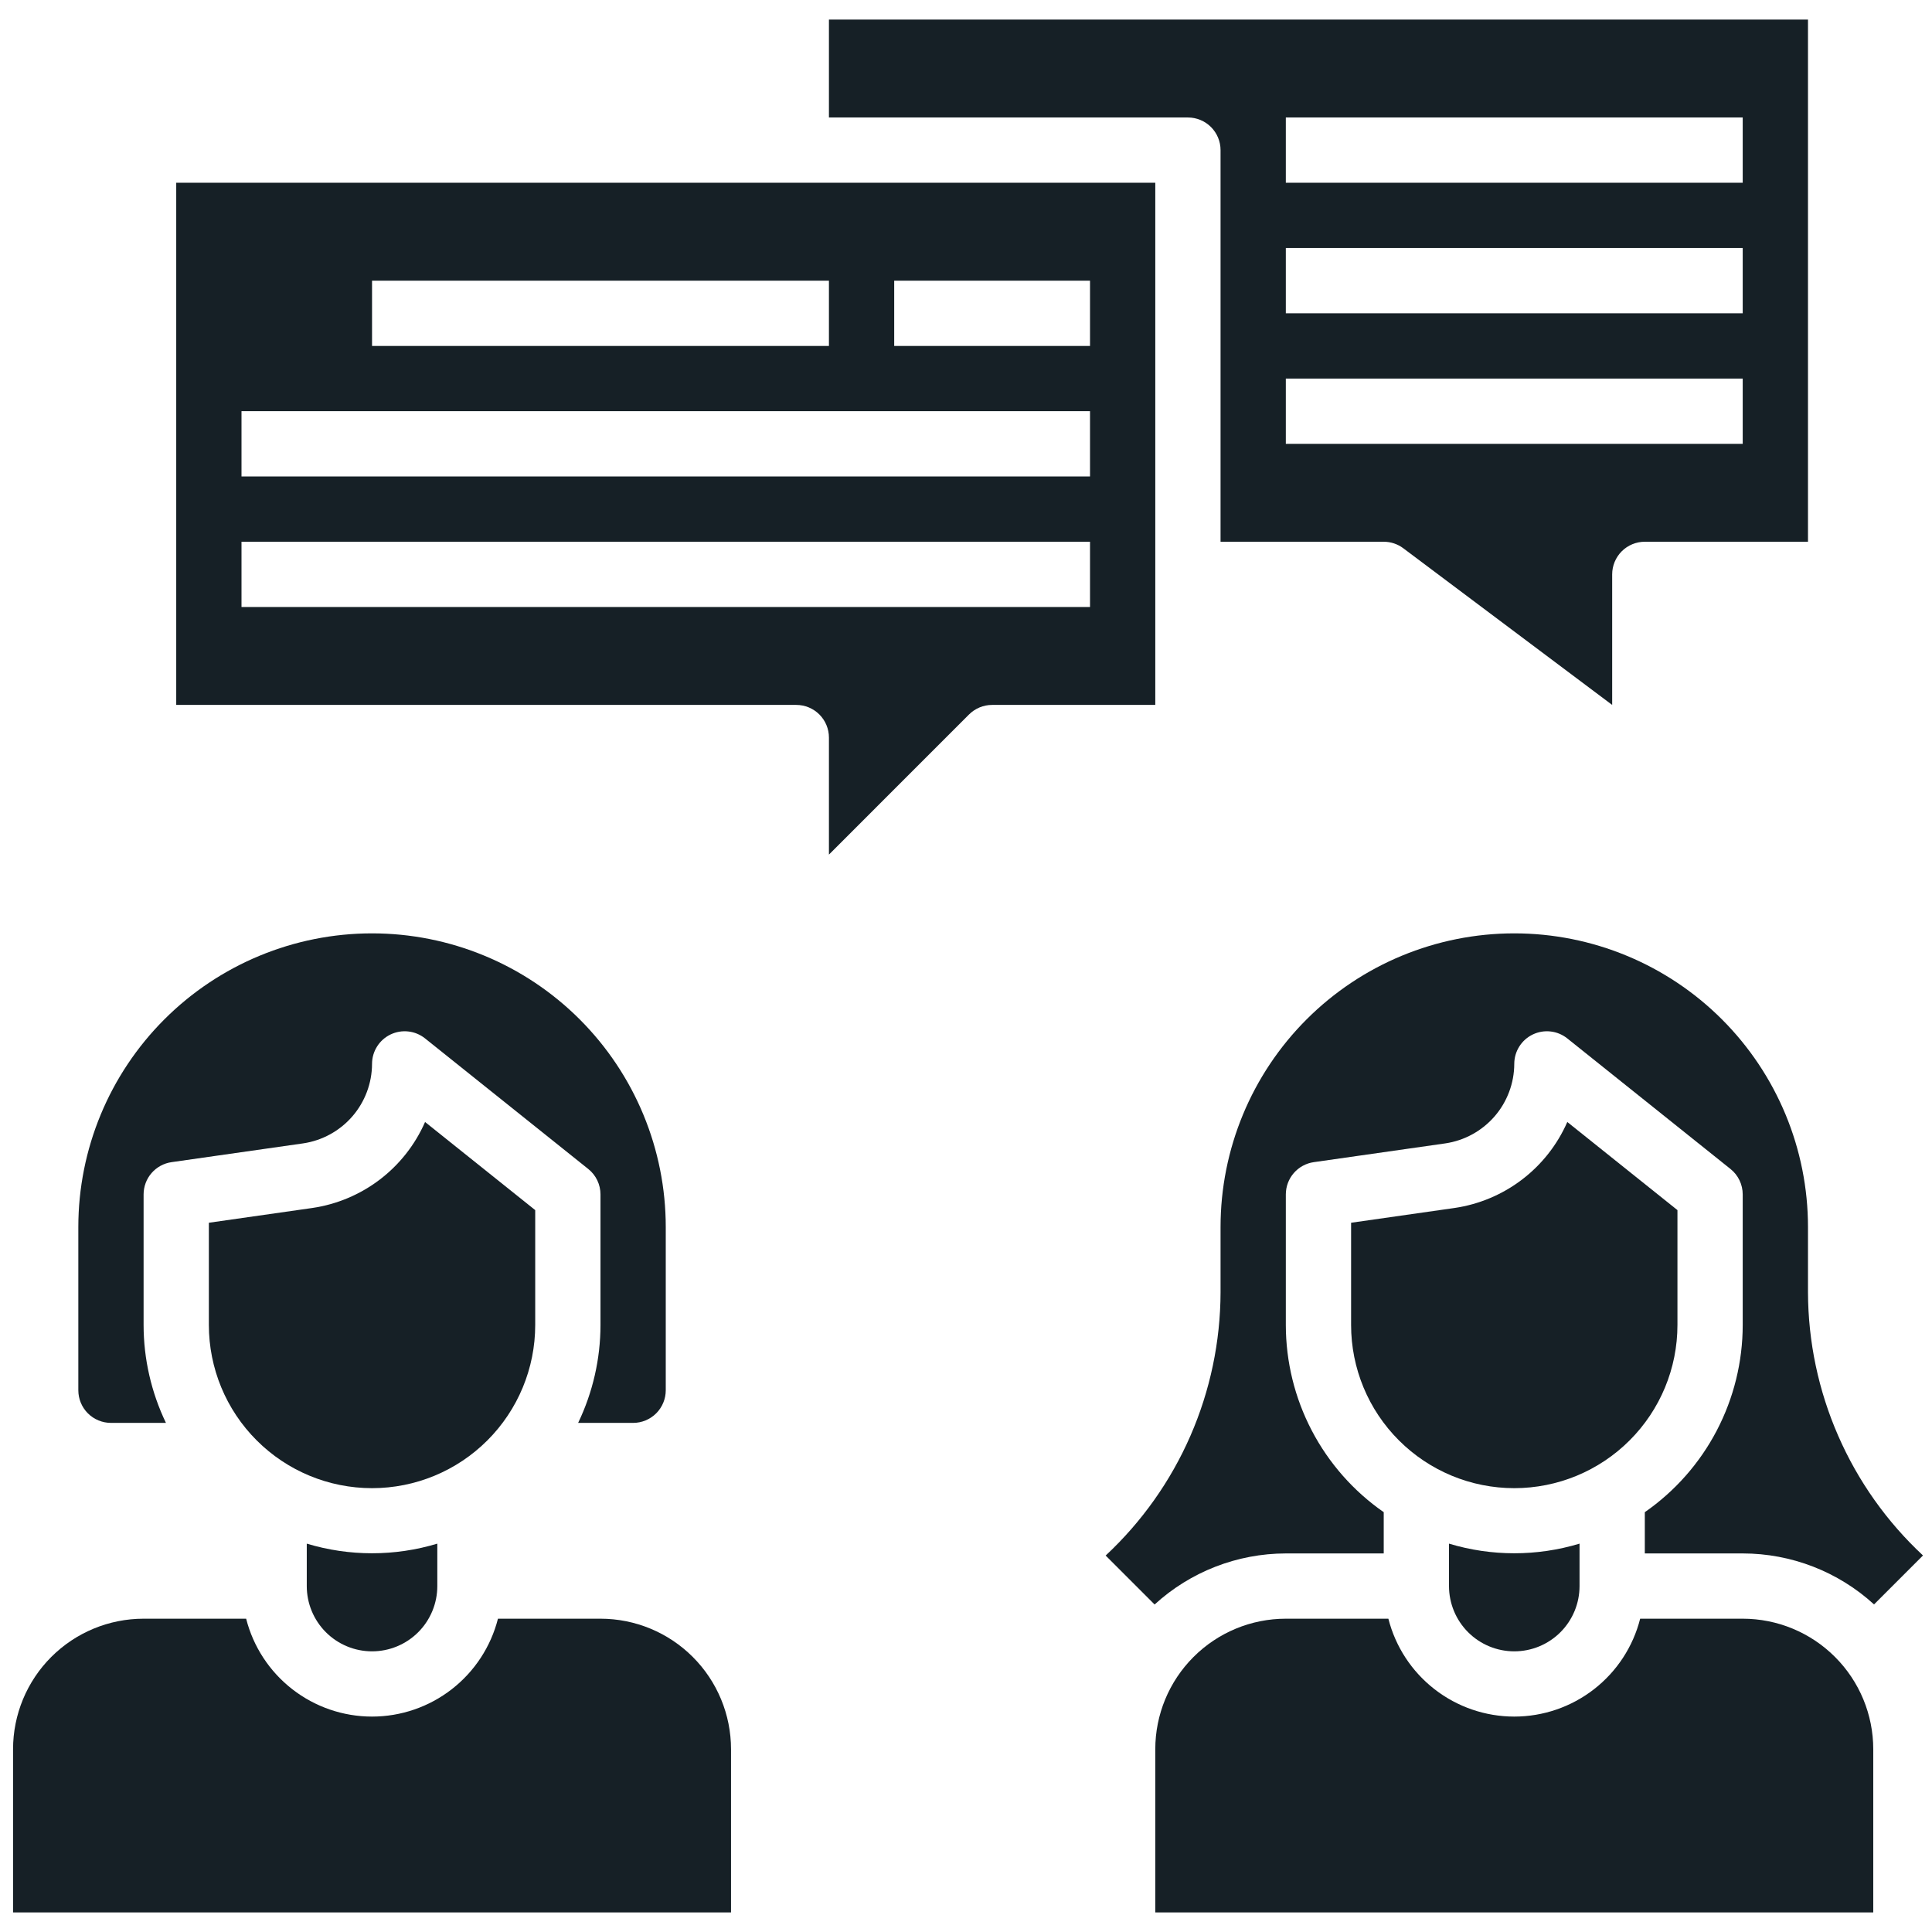 <svg width="74" height="74" viewBox="0 0 74 74" fill="none" xmlns="http://www.w3.org/2000/svg">
<path d="M66.75 62H62.822C62.55 63.072 61.927 64.023 61.054 64.701C60.181 65.38 59.106 65.749 58 65.749C56.894 65.749 55.819 65.38 54.946 64.701C54.073 64.023 53.45 63.072 53.178 62H49.25C47.924 62 46.652 62.527 45.715 63.465C44.777 64.402 44.25 65.674 44.25 67V73.25H71.75V67C71.75 65.674 71.223 64.402 70.285 63.465C69.348 62.527 68.076 62 66.75 62ZM64.25 50.75V46.35L60.031 42.975C59.65 43.845 59.054 44.603 58.299 45.179C57.544 45.755 56.654 46.13 55.715 46.268L51.75 46.834V50.75C51.75 52.408 52.408 53.997 53.581 55.169C54.753 56.342 56.342 57 58 57C59.658 57 61.247 56.342 62.419 55.169C63.592 53.997 64.25 52.408 64.25 50.75Z" fill="#162026"/>
<path d="M55.5 59.131V60.75C55.5 61.413 55.763 62.049 56.232 62.518C56.701 62.987 57.337 63.25 58 63.25C58.663 63.25 59.299 62.987 59.768 62.518C60.237 62.049 60.5 61.413 60.5 60.75V59.125C58.87 59.617 57.13 59.617 55.5 59.125V59.131Z" fill="#162026"/>
<path d="M69.25 49.5V47C69.25 44.016 68.065 41.155 65.955 39.045C63.845 36.935 60.984 35.75 58 35.75C55.016 35.75 52.155 36.935 50.045 39.045C47.935 41.155 46.75 44.016 46.75 47V49.5C46.745 51.392 46.352 53.263 45.595 54.997C44.838 56.731 43.733 58.291 42.349 59.581L44.224 61.456C45.597 60.2 47.389 59.503 49.25 59.5H53V57.92C51.843 57.116 50.898 56.044 50.245 54.795C49.592 53.547 49.251 52.159 49.25 50.75V45.75C49.25 45.449 49.358 45.158 49.555 44.931C49.752 44.704 50.025 44.555 50.322 44.513L55.361 43.794C56.092 43.686 56.76 43.319 57.245 42.761C57.729 42.202 57.997 41.489 58 40.75C58 40.514 58.066 40.284 58.192 40.084C58.317 39.885 58.496 39.725 58.709 39.623C58.921 39.521 59.158 39.481 59.392 39.508C59.626 39.534 59.847 39.627 60.031 39.774L66.281 44.774C66.428 44.891 66.546 45.039 66.627 45.209C66.708 45.377 66.75 45.562 66.75 45.75V50.75C66.749 52.159 66.408 53.547 65.755 54.795C65.102 56.044 64.157 57.116 63 57.92V59.5H66.75C68.612 59.501 70.406 60.197 71.78 61.453L73.655 59.578C72.27 58.288 71.165 56.729 70.408 54.995C69.65 53.262 69.256 51.392 69.25 49.5ZM23 62H19.073C18.8 63.072 18.177 64.022 17.304 64.701C16.431 65.38 15.356 65.749 14.25 65.749C13.144 65.749 12.069 65.38 11.196 64.701C10.323 64.022 9.7 63.072 9.428 62H5.5C4.174 62 2.902 62.527 1.964 63.465C1.027 64.402 0.5 65.674 0.5 67V73.25H28V67C28 65.674 27.473 64.402 26.535 63.465C25.598 62.527 24.326 62 23 62Z" fill="#162026"/>
<path d="M11.75 59.131V60.75C11.75 61.413 12.013 62.049 12.482 62.518C12.951 62.987 13.587 63.25 14.25 63.25C14.913 63.25 15.549 62.987 16.018 62.518C16.487 62.049 16.75 61.413 16.75 60.75V59.125C15.12 59.617 13.38 59.617 11.75 59.125V59.131ZM20.5 50.75V46.35L16.281 42.975C15.9 43.845 15.304 44.603 14.549 45.179C13.793 45.755 12.905 46.13 11.965 46.268L8 46.834V50.75C8 52.408 8.658 53.997 9.831 55.169C11.003 56.342 12.592 57 14.25 57C15.908 57 17.497 56.342 18.669 55.169C19.841 53.997 20.5 52.408 20.5 50.75Z" fill="#162026"/>
<path d="M4.25 54.5H6.356C5.794 53.33 5.501 52.048 5.5 50.75V45.75C5.5 45.449 5.608 45.158 5.805 44.931C6.002 44.704 6.275 44.555 6.572 44.513L11.611 43.794C12.342 43.686 13.01 43.319 13.495 42.761C13.979 42.202 14.247 41.489 14.25 40.75C14.25 40.514 14.316 40.284 14.442 40.084C14.567 39.885 14.746 39.725 14.959 39.623C15.171 39.521 15.408 39.481 15.642 39.508C15.876 39.534 16.097 39.627 16.281 39.774L22.531 44.774C22.678 44.891 22.796 45.039 22.877 45.209C22.958 45.377 23 45.562 23 45.75V50.75C22.999 52.048 22.706 53.33 22.144 54.5H24.25C24.581 54.5 24.899 54.368 25.134 54.134C25.368 53.9 25.5 53.581 25.5 53.25V47C25.5 44.016 24.315 41.155 22.205 39.045C20.095 36.935 17.234 35.75 14.25 35.75C11.266 35.75 8.405 36.935 6.295 39.045C4.185 41.155 3 44.016 3 47V53.25C3 53.581 3.132 53.9 3.366 54.134C3.601 54.368 3.918 54.5 4.25 54.5ZM44.25 7H6.75V27H30.5C30.831 27 31.149 27.132 31.384 27.366C31.618 27.601 31.75 27.919 31.75 28.25V32.733L37.116 27.366C37.351 27.132 37.669 27 38 27H44.25V7ZM14.25 10.75H31.75V13.25H14.25V10.75ZM41.75 23.25H9.25V20.75H41.75V23.25ZM41.75 18.25H9.25V15.75H41.75V18.25ZM41.75 13.25H34.25V10.75H41.75V13.25Z" fill="#162026"/>
<path d="M46.75 5.75V20.75H53C53.27 20.75 53.534 20.838 53.75 21L61.75 27V22C61.75 21.669 61.882 21.351 62.116 21.116C62.35 20.882 62.669 20.75 63 20.75H69.25V0.75H31.75V4.5H45.5C45.831 4.5 46.15 4.632 46.384 4.866C46.618 5.101 46.75 5.418 46.75 5.75ZM49.25 4.5H66.75V7H49.25V4.5ZM49.25 9.5H66.75V12H49.25V9.5ZM49.25 14.5H66.75V17H49.25V14.5Z" fill="#162026"/>
</svg>

